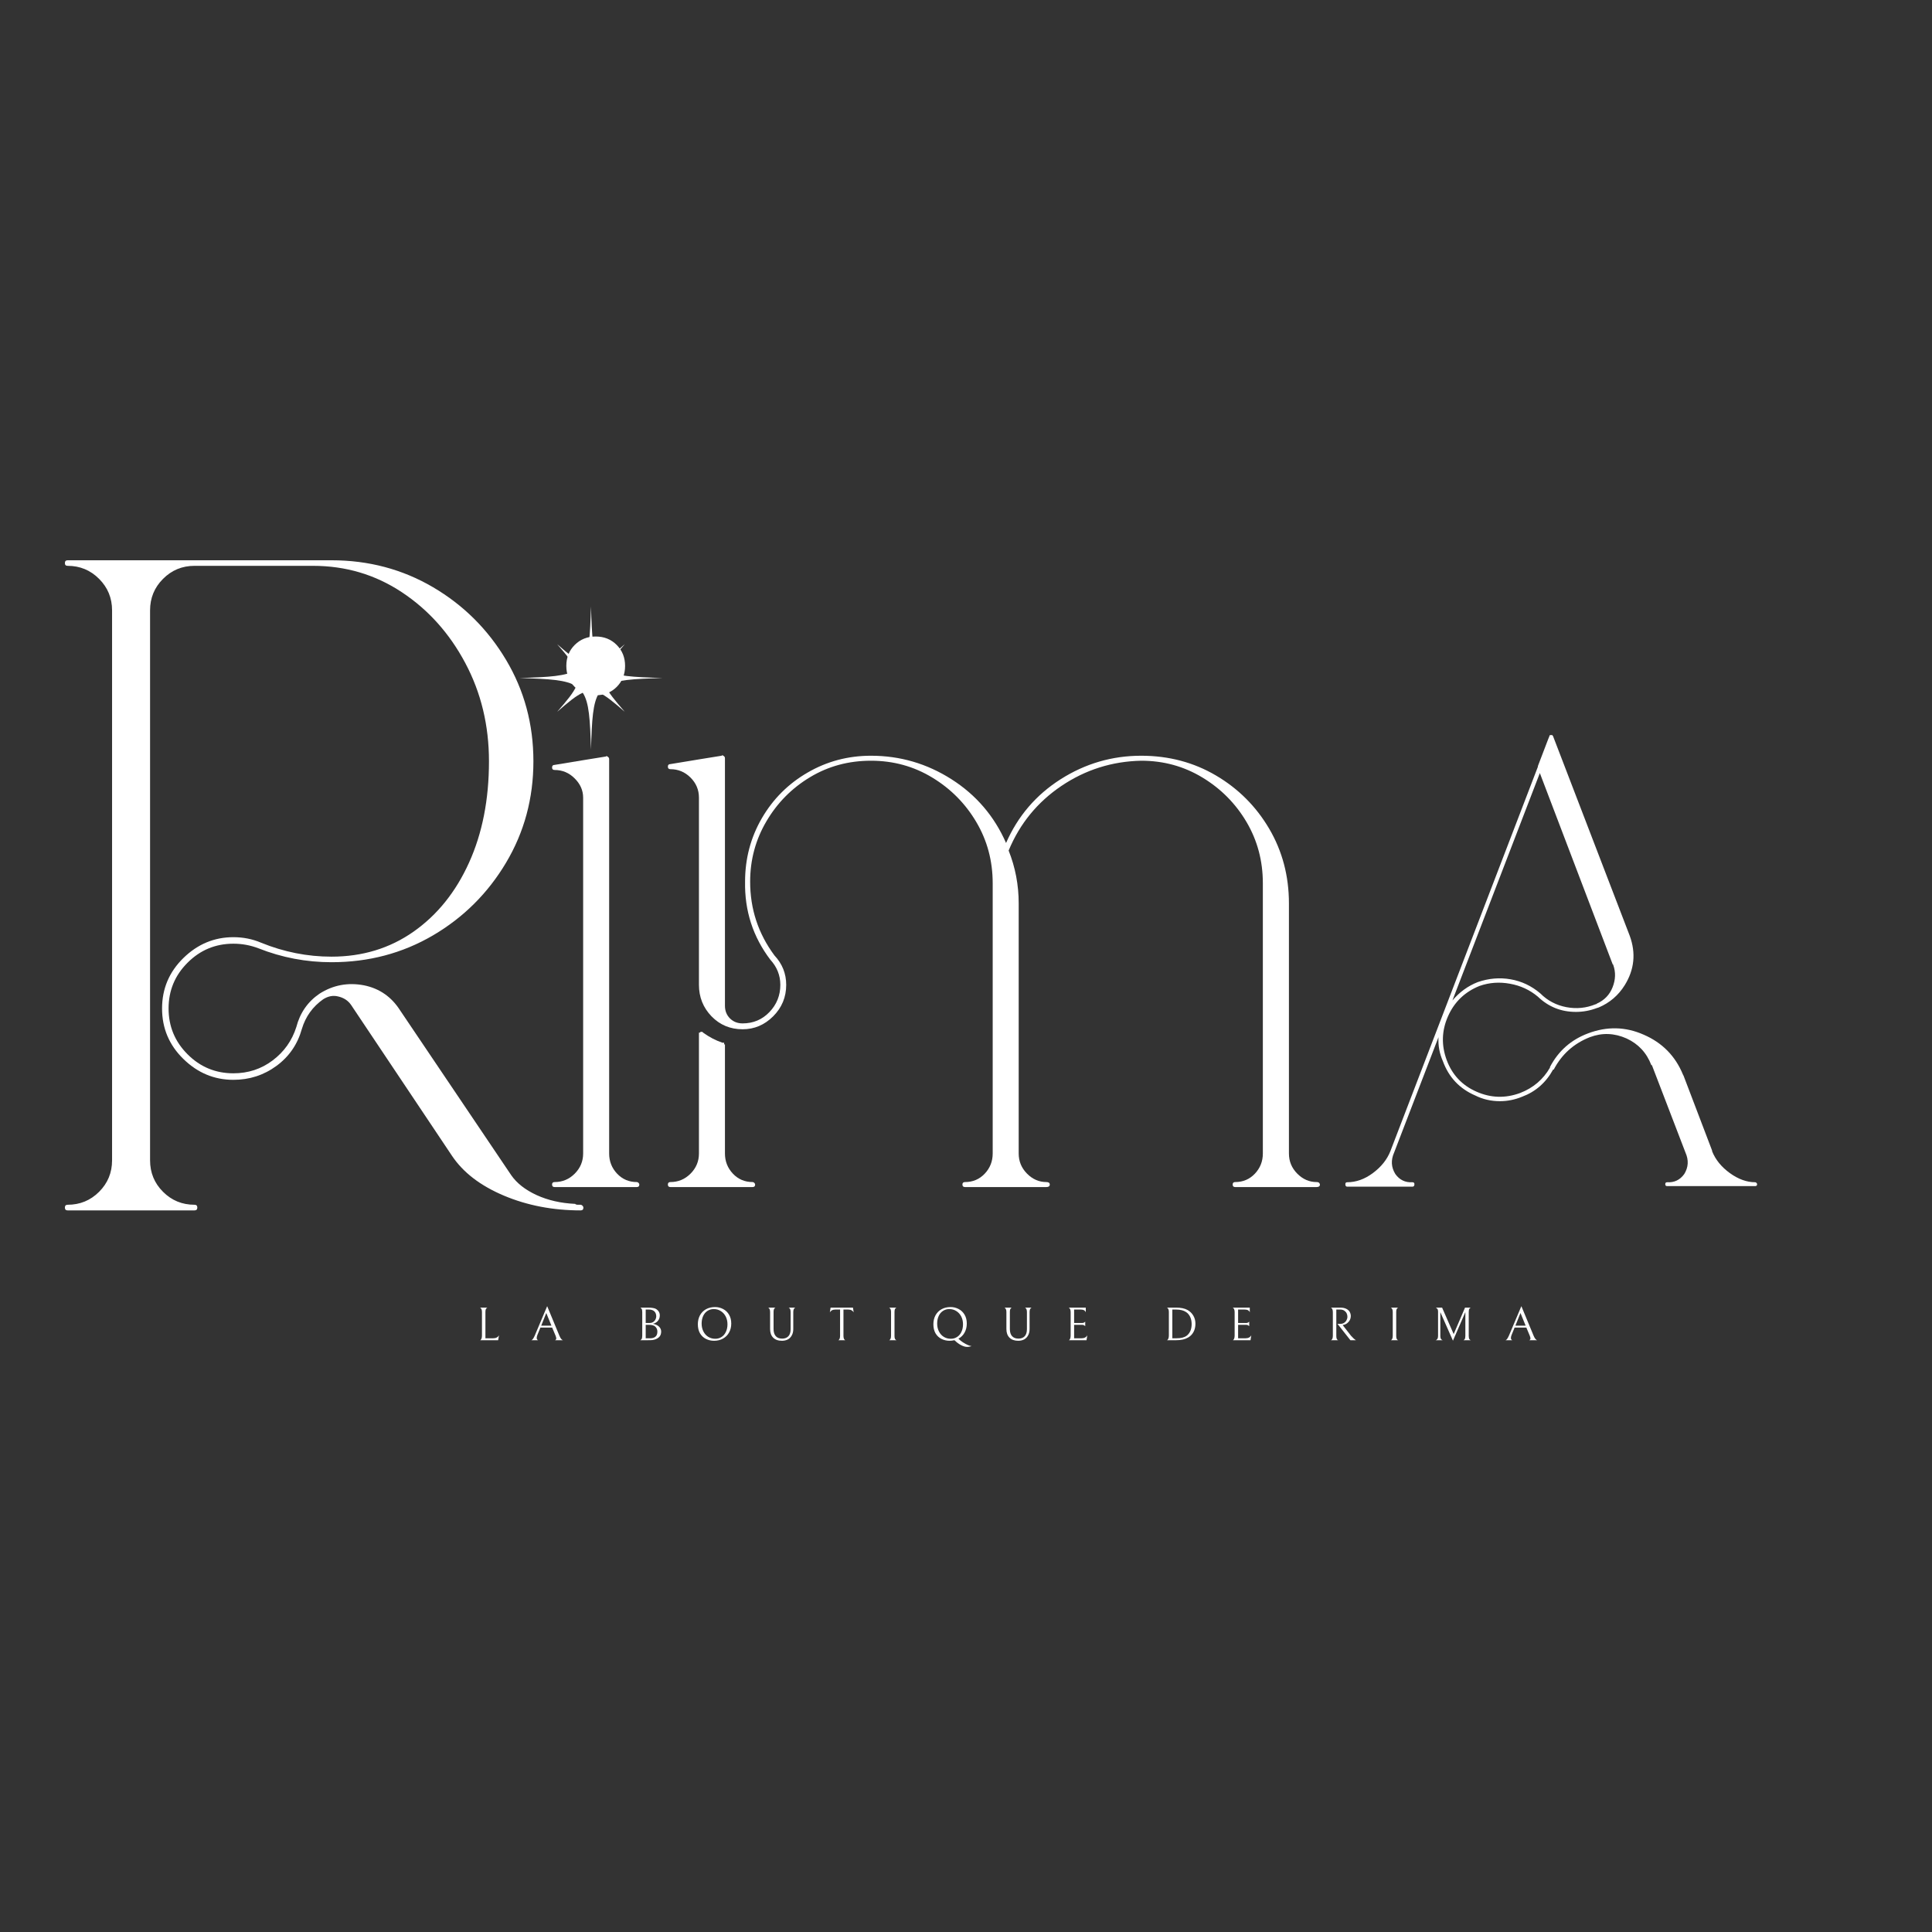 <svg xmlns="http://www.w3.org/2000/svg" xmlns:xlink="http://www.w3.org/1999/xlink" width="500" zoomAndPan="magnify" viewBox="0 0 375 375" height="500" preserveAspectRatio="xMidYMid meet" version="1.0"><rect x="0" y="0" width="375" height="375" fill="#333333" stroke="none"/><defs><g/><clipPath id="7fa1fa166c"><path d="M 100.816 117.707 L 128.566 117.707 L 128.566 145.457 L 100.816 145.457 Z M 100.816 117.707 " clip-rule="nonzero"/></clipPath></defs><g fill="#ffffff" fill-opacity="1"><g transform="translate(4.862, 234.39)"><g><path d="M 107.844 -0.547 C 107.957 -0.547 108.078 -0.484 108.203 -0.359 C 108.316 -0.242 108.375 -0.125 108.375 0 C 108.375 0.363 108.195 0.547 107.844 0.547 C 102.445 0.547 97.473 -0.41 92.922 -2.328 C 88.367 -4.254 85.016 -6.832 82.859 -10.062 L 63.266 -39.359 C 62.672 -40.203 61.832 -40.742 60.75 -40.984 C 59.789 -41.223 58.832 -41.039 57.875 -40.438 C 55.832 -39 54.453 -37.082 53.734 -34.688 C 52.898 -31.695 51.254 -29.301 48.797 -27.5 C 46.336 -25.695 43.551 -24.797 40.438 -24.797 C 36.727 -24.797 33.492 -26.145 30.734 -28.844 C 27.973 -31.539 26.594 -34.805 26.594 -38.641 C 26.594 -42.473 27.973 -45.738 30.734 -48.438 C 33.492 -51.133 36.727 -52.484 40.438 -52.484 C 42.352 -52.484 44.148 -52.125 45.828 -51.406 C 50.266 -49.602 54.816 -48.703 59.484 -48.703 C 65.484 -48.703 70.785 -50.316 75.391 -53.547 C 80.004 -56.785 83.598 -61.25 86.172 -66.938 C 88.754 -72.633 90.047 -79.195 90.047 -86.625 C 90.047 -93.582 88.516 -99.938 85.453 -105.688 C 82.398 -111.438 78.297 -116.02 73.141 -119.438 C 67.992 -122.852 62.242 -124.562 55.891 -124.562 L 32.891 -124.562 C 30.492 -124.562 28.457 -123.719 26.781 -122.031 C 25.102 -120.352 24.266 -118.316 24.266 -115.922 L 24.266 -9.172 C 24.266 -6.773 25.102 -4.738 26.781 -3.062 C 28.457 -1.383 30.492 -0.547 32.891 -0.547 C 33.254 -0.547 33.438 -0.363 33.438 0 C 33.438 0.363 33.254 0.547 32.891 0.547 L 8.266 0.547 C 7.91 0.547 7.734 0.363 7.734 0 C 7.734 -0.363 7.91 -0.547 8.266 -0.547 C 10.66 -0.547 12.695 -1.383 14.375 -3.062 C 16.051 -4.738 16.891 -6.773 16.891 -9.172 L 16.891 -115.922 C 16.891 -118.316 16.051 -120.352 14.375 -122.031 C 12.695 -123.719 10.66 -124.562 8.266 -124.562 C 7.91 -124.562 7.734 -124.738 7.734 -125.094 C 7.734 -125.457 7.91 -125.641 8.266 -125.641 L 59.484 -125.641 C 66.68 -125.641 73.242 -123.898 79.172 -120.422 C 85.098 -116.941 89.828 -112.238 93.359 -106.312 C 96.898 -100.383 98.672 -93.82 98.672 -86.625 C 98.672 -79.438 96.898 -72.875 93.359 -66.938 C 89.828 -61.008 85.098 -56.305 79.172 -52.828 C 73.242 -49.359 66.68 -47.625 59.484 -47.625 C 54.578 -47.625 49.848 -48.523 45.297 -50.328 C 43.734 -50.922 42.113 -51.219 40.438 -51.219 C 36.969 -51.219 34.004 -49.988 31.547 -47.531 C 29.086 -45.082 27.859 -42.117 27.859 -38.641 C 27.859 -35.172 29.086 -32.207 31.547 -29.75 C 34.004 -27.289 36.969 -26.062 40.438 -26.062 C 43.312 -26.062 45.859 -26.898 48.078 -28.578 C 50.297 -30.254 51.82 -32.41 52.656 -35.047 C 53.375 -37.805 54.875 -39.961 57.156 -41.516 C 59.789 -43.191 62.664 -43.734 65.781 -43.141 C 68.781 -42.535 71.117 -40.914 72.797 -38.281 L 94.359 -6.297 C 95.441 -4.734 97.086 -3.441 99.297 -2.422 C 101.516 -1.41 104.004 -0.844 106.766 -0.719 C 106.879 -0.602 107.055 -0.547 107.297 -0.547 C 107.535 -0.547 107.719 -0.547 107.844 -0.547 Z M 107.844 -0.547 "/></g></g></g><g fill="#ffffff" fill-opacity="1"><g transform="translate(260.022, 229.848)"><g><path d="M 80.656 -0.375 C 80.738 -0.375 80.82 -0.332 80.906 -0.25 C 80.988 -0.164 81.031 -0.082 81.031 0 C 81.031 0.25 80.906 0.375 80.656 0.375 L 63.562 0.375 C 63.32 0.375 63.203 0.25 63.203 0 C 63.203 -0.25 63.32 -0.375 63.562 -0.375 C 64.957 -0.289 66.066 -0.82 66.891 -1.969 C 67.703 -3.281 67.781 -4.672 67.125 -6.141 L 60.609 -23.109 C 60.535 -23.109 60.5 -23.109 60.5 -23.109 C 59.594 -25.492 57.992 -27.219 55.703 -28.281 C 53.316 -29.344 50.938 -29.426 48.562 -28.531 C 45.445 -27.301 43.113 -25.207 41.562 -22.25 C 41.477 -22.25 41.438 -22.25 41.438 -22.25 C 40.039 -19.707 38.031 -17.945 35.406 -16.969 C 34.008 -16.395 32.578 -16.109 31.109 -16.109 C 29.391 -16.109 27.789 -16.477 26.312 -17.219 C 23.281 -18.531 21.191 -20.742 20.047 -23.859 C 19.391 -25.328 19.102 -26.883 19.188 -28.531 L 10.578 -6.141 C 9.922 -4.672 10 -3.281 10.812 -1.969 C 11.633 -0.82 12.742 -0.289 14.141 -0.375 C 14.391 -0.375 14.516 -0.25 14.516 0 C 14.516 0.32 14.391 0.484 14.141 0.484 L 7.875 0.484 C 7.875 0.484 7.832 0.484 7.75 0.484 L 1.469 0.484 C 1.227 0.484 1.109 0.32 1.109 0 C 1.109 -0.25 1.227 -0.375 1.469 -0.375 C 3.195 -0.375 4.859 -0.969 6.453 -2.156 C 8.055 -3.344 9.188 -4.754 9.844 -6.391 L 38.484 -81.031 C 38.484 -81.031 38.484 -81.07 38.484 -81.156 L 40.453 -86.312 L 40.703 -86.922 C 40.703 -87.004 40.742 -87.086 40.828 -87.172 C 40.898 -87.172 40.977 -87.172 41.062 -87.172 C 41.145 -87.172 41.145 -87.172 41.062 -87.172 C 41.145 -87.172 41.188 -87.172 41.188 -87.172 C 41.27 -87.172 41.312 -87.172 41.312 -87.172 L 41.312 -87.047 C 41.395 -87.047 41.438 -87.004 41.438 -86.922 L 56.312 -48.203 C 57.539 -44.836 57.211 -41.641 55.328 -38.609 C 54.098 -36.641 52.414 -35.203 50.281 -34.297 C 50.039 -34.223 49.922 -34.188 49.922 -34.188 C 48.609 -33.688 47.254 -33.438 45.859 -33.438 C 42.992 -33.438 40.535 -34.422 38.484 -36.391 C 36.922 -37.703 35.113 -38.539 33.062 -38.906 C 31.02 -39.281 29.055 -39.141 27.172 -38.484 C 24.305 -37.336 22.258 -35.367 21.031 -32.578 C 19.801 -29.797 19.719 -26.969 20.781 -24.094 C 21.844 -21.227 23.77 -19.18 26.562 -17.953 C 29.344 -16.723 32.172 -16.641 35.047 -17.703 C 37.586 -18.691 39.516 -20.332 40.828 -22.625 C 40.828 -22.625 40.828 -22.664 40.828 -22.75 C 42.461 -25.863 44.922 -28.035 48.203 -29.266 C 51.891 -30.66 55.492 -30.578 59.016 -29.016 C 62.617 -27.461 65.16 -24.879 66.641 -21.266 C 66.641 -21.266 66.68 -21.188 66.766 -21.031 L 72.297 -6.516 C 72.297 -6.43 72.297 -6.391 72.297 -6.391 C 72.953 -4.754 74.098 -3.344 75.734 -2.156 C 77.379 -0.969 79.02 -0.375 80.656 -0.375 Z M 38.859 -79.797 L 21.891 -35.656 C 23.273 -37.289 24.91 -38.477 26.797 -39.219 C 28.93 -39.957 31.062 -40.141 33.188 -39.766 C 35.32 -39.398 37.25 -38.484 38.969 -37.016 C 40.363 -35.617 42.047 -34.734 44.016 -34.359 C 45.984 -33.992 47.867 -34.18 49.672 -34.922 C 49.754 -34.922 49.816 -34.941 49.859 -34.984 C 49.898 -35.023 49.922 -35.047 49.922 -35.047 C 51.391 -35.703 52.41 -36.766 52.984 -38.234 C 53.566 -39.711 53.609 -41.148 53.109 -42.547 C 53.109 -42.629 53.07 -42.672 53 -42.672 Z M 38.859 -79.797 "/></g></g></g><g fill="#ffffff" fill-opacity="1"><g transform="translate(99.829, 229.921)"><g><path d="M 23.781 -0.484 C 23.883 -0.484 23.992 -0.43 24.109 -0.328 C 24.211 -0.211 24.266 -0.102 24.266 0 C 24.266 0.32 24.102 0.484 23.781 0.484 L 7.812 0.484 C 7.488 0.484 7.328 0.32 7.328 0 C 7.328 -0.32 7.488 -0.484 7.812 -0.484 C 9.332 -0.484 10.633 -1.023 11.719 -2.109 C 12.812 -3.203 13.359 -4.508 13.359 -6.031 L 13.359 -75.094 C 13.359 -76.5 12.812 -77.742 11.719 -78.828 C 10.633 -79.922 9.332 -80.469 7.812 -80.469 C 7.488 -80.469 7.328 -80.629 7.328 -80.953 C 7.328 -81.285 7.488 -81.453 7.812 -81.453 L 13.688 -82.422 L 17.75 -83.078 C 17.863 -83.18 17.973 -83.18 18.078 -83.078 C 18.297 -82.961 18.406 -82.797 18.406 -82.578 L 18.406 -6.031 C 18.406 -4.508 18.922 -3.203 19.953 -2.109 C 20.984 -1.023 22.258 -0.484 23.781 -0.484 Z M 15.797 -94.969 C 14.172 -94.969 12.812 -95.508 11.719 -96.594 C 10.633 -97.676 10.094 -99.035 10.094 -100.672 C 10.094 -102.297 10.633 -103.648 11.719 -104.734 C 12.812 -105.828 14.172 -106.375 15.797 -106.375 C 17.43 -106.375 18.789 -105.828 19.875 -104.734 C 20.957 -103.648 21.5 -102.297 21.5 -100.672 C 21.5 -99.035 20.957 -97.676 19.875 -96.594 C 18.789 -95.508 17.43 -94.969 15.797 -94.969 Z M 15.797 -94.969 "/></g></g></g><g fill="#ffffff" fill-opacity="1"><g transform="translate(122.306, 229.921)"><g><path d="M 133.25 -0.484 C 133.469 -0.484 133.629 -0.43 133.734 -0.328 C 133.836 -0.211 133.891 -0.102 133.891 0 C 133.891 0.32 133.676 0.484 133.25 0.484 L 117.438 0.484 C 117.113 0.484 116.953 0.32 116.953 0 C 116.953 -0.32 117.113 -0.484 117.438 -0.484 C 118.957 -0.484 120.234 -1.023 121.266 -2.109 C 122.297 -3.203 122.812 -4.508 122.812 -6.031 L 122.812 -58.484 C 122.812 -62.828 121.754 -66.789 119.641 -70.375 C 117.523 -73.957 114.676 -76.832 111.094 -79 C 107.508 -81.176 103.547 -82.266 99.203 -82.266 C 93.555 -82.148 88.395 -80.52 83.719 -77.375 C 79.051 -74.227 75.633 -70.047 73.469 -64.828 C 74.77 -61.566 75.422 -58.145 75.422 -54.562 L 75.422 -6.031 C 75.422 -4.508 75.961 -3.203 77.047 -2.109 C 78.129 -1.023 79.379 -0.484 80.797 -0.484 C 81.234 -0.484 81.453 -0.32 81.453 0 C 81.453 0.32 81.234 0.484 80.797 0.484 L 65 0.484 C 64.664 0.484 64.5 0.32 64.5 0 C 64.5 -0.32 64.664 -0.484 65 -0.484 C 66.52 -0.484 67.797 -1.023 68.828 -2.109 C 69.859 -3.203 70.375 -4.508 70.375 -6.031 L 70.375 -54.406 C 70.375 -54.508 70.375 -54.836 70.375 -55.391 L 70.375 -58.484 C 70.375 -62.828 69.312 -66.789 67.188 -70.375 C 65.07 -73.957 62.223 -76.832 58.641 -79 C 55.055 -81.176 51.094 -82.266 46.75 -82.266 C 42.406 -82.266 38.469 -81.203 34.938 -79.078 C 31.406 -76.961 28.582 -74.113 26.469 -70.531 C 24.352 -66.945 23.297 -63.035 23.297 -58.797 C 23.297 -53.484 24.867 -48.707 28.016 -44.469 C 29.535 -42.844 30.297 -40.941 30.297 -38.766 C 30.297 -36.379 29.453 -34.344 27.766 -32.656 C 26.086 -30.977 24.109 -30.141 21.828 -30.141 C 19.441 -30.141 17.43 -30.977 15.797 -32.656 C 14.172 -34.344 13.359 -36.379 13.359 -38.766 C 13.359 -38.766 13.359 -39.984 13.359 -42.422 C 13.359 -44.867 13.359 -47.883 13.359 -51.469 C 13.359 -55.051 13.359 -58.66 13.359 -62.297 C 13.359 -65.941 13.359 -68.984 13.359 -71.422 C 13.359 -73.867 13.359 -75.094 13.359 -75.094 C 13.359 -76.613 12.812 -77.914 11.719 -79 C 10.633 -80.082 9.332 -80.625 7.812 -80.625 C 7.488 -80.625 7.328 -80.789 7.328 -81.125 C 7.328 -81.445 7.488 -81.609 7.812 -81.609 L 13.688 -82.578 L 17.75 -83.234 C 17.863 -83.348 17.973 -83.348 18.078 -83.234 C 18.297 -83.129 18.406 -82.969 18.406 -82.75 L 18.406 -34.859 C 18.406 -34.754 18.406 -34.703 18.406 -34.703 C 18.406 -33.723 18.727 -32.906 19.375 -32.25 C 20.031 -31.602 20.848 -31.281 21.828 -31.281 C 23.891 -31.281 25.625 -32.008 27.031 -33.469 C 28.445 -34.938 29.156 -36.703 29.156 -38.766 C 29.156 -40.609 28.504 -42.238 27.203 -43.656 C 27.203 -43.758 27.203 -43.758 27.203 -43.656 C 23.836 -48.102 22.207 -53.148 22.312 -58.797 C 22.312 -63.254 23.395 -67.352 25.562 -71.094 C 27.738 -74.844 30.703 -77.801 34.453 -79.969 C 38.203 -82.145 42.301 -83.234 46.75 -83.234 C 52.395 -83.234 57.602 -81.711 62.375 -78.672 C 67.156 -75.629 70.688 -71.504 72.969 -66.297 C 75.25 -71.504 78.781 -75.629 83.562 -78.672 C 88.344 -81.711 93.555 -83.234 99.203 -83.234 C 104.523 -83.234 109.359 -81.957 113.703 -79.406 C 118.047 -76.852 121.492 -73.406 124.047 -69.062 C 126.598 -64.719 127.875 -59.883 127.875 -54.562 L 127.875 -6.031 C 127.875 -4.508 128.414 -3.203 129.5 -2.109 C 130.582 -1.023 131.832 -0.484 133.25 -0.484 Z M 23.781 -0.484 C 23.883 -0.484 23.992 -0.43 24.109 -0.328 C 24.211 -0.211 24.266 -0.102 24.266 0 C 24.266 0.32 24.102 0.484 23.781 0.484 L 7.812 0.484 C 7.488 0.484 7.328 0.32 7.328 0 C 7.328 -0.32 7.488 -0.484 7.812 -0.484 C 9.332 -0.484 10.633 -1.023 11.719 -2.109 C 12.812 -3.203 13.359 -4.508 13.359 -6.031 C 13.359 -6.031 13.359 -6.789 13.359 -8.312 C 13.359 -9.832 13.359 -11.758 13.359 -14.094 C 13.359 -16.426 13.359 -18.734 13.359 -21.016 C 13.359 -23.297 13.359 -25.223 13.359 -26.797 C 13.359 -28.367 13.359 -29.156 13.359 -29.156 C 13.359 -29.156 13.359 -29.211 13.359 -29.328 C 13.359 -29.328 13.359 -29.379 13.359 -29.484 C 13.461 -29.484 13.516 -29.484 13.516 -29.484 C 13.516 -29.484 13.57 -29.535 13.688 -29.641 C 13.688 -29.641 13.738 -29.641 13.844 -29.641 C 13.957 -29.641 14.016 -29.641 14.016 -29.641 C 14.016 -29.641 14.066 -29.586 14.172 -29.484 C 15.367 -28.617 16.617 -27.969 17.922 -27.531 C 18.023 -27.531 18.023 -27.531 17.922 -27.531 C 18.023 -27.531 18.078 -27.531 18.078 -27.531 C 18.078 -27.531 18.133 -27.531 18.25 -27.531 C 18.25 -27.414 18.25 -27.359 18.25 -27.359 C 18.25 -27.359 18.25 -27.305 18.25 -27.203 C 18.25 -27.203 18.301 -27.203 18.406 -27.203 C 18.406 -27.203 18.406 -27.148 18.406 -27.047 L 18.406 -6.031 C 18.406 -4.508 18.922 -3.203 19.953 -2.109 C 20.984 -1.023 22.258 -0.484 23.781 -0.484 Z M 23.781 -0.484 "/></g></g></g><g fill="#ffffff" fill-opacity="1"><g transform="translate(92.376, 260.135)"><g><path d="M 1.172 -5.469 C 1.172 -5.707 1.141 -5.891 1.078 -6.016 C 1.023 -6.141 0.961 -6.223 0.891 -6.266 C 0.816 -6.316 0.781 -6.336 0.781 -6.328 L 2.234 -6.328 C 2.234 -6.336 2.195 -6.316 2.125 -6.266 C 2.051 -6.223 1.984 -6.141 1.922 -6.016 C 1.867 -5.891 1.844 -5.707 1.844 -5.469 L 1.844 -0.375 L 3.344 -0.375 C 3.613 -0.375 3.848 -0.426 4.047 -0.531 C 4.254 -0.645 4.398 -0.789 4.484 -0.969 L 4.312 0 L 0.781 0 C 0.781 0.02 0.816 0.008 0.891 -0.031 C 0.961 -0.082 1.023 -0.176 1.078 -0.312 C 1.141 -0.457 1.172 -0.66 1.172 -0.922 Z M 1.172 -5.469 "/></g></g></g><g fill="#ffffff" fill-opacity="1"><g transform="translate(102.955, 260.135)"><g><path d="M 1.938 -2.453 L 1.344 -1 C 1.258 -0.77 1.219 -0.582 1.219 -0.438 C 1.219 -0.227 1.305 -0.082 1.484 0 L 0.172 0 C 0.234 0 0.32 -0.062 0.438 -0.188 C 0.551 -0.312 0.688 -0.551 0.844 -0.906 L 3.25 -6.609 L 5.625 -0.875 C 5.758 -0.551 5.891 -0.328 6.016 -0.203 C 6.141 -0.078 6.238 -0.008 6.312 0 L 4.781 0 C 4.938 -0.07 5.016 -0.188 5.016 -0.344 C 5.016 -0.469 4.969 -0.648 4.875 -0.891 L 4.219 -2.453 Z M 4.078 -2.828 L 3.078 -5.281 L 2.094 -2.828 Z M 4.078 -2.828 "/></g></g></g><g fill="#ffffff" fill-opacity="1"><g transform="translate(115.207, 260.135)"><g/></g></g><g fill="#ffffff" fill-opacity="1"><g transform="translate(123.488, 260.135)"><g><path d="M 3.688 -0.156 C 3.531 -0.102 3.348 -0.062 3.141 -0.031 C 2.941 -0.008 2.66 0 2.297 0 L 0.781 0 C 0.863 -0.02 0.945 -0.086 1.031 -0.203 C 1.125 -0.328 1.172 -0.562 1.172 -0.906 L 1.172 -5.453 C 1.172 -5.766 1.129 -5.977 1.047 -6.094 C 0.961 -6.219 0.879 -6.297 0.797 -6.328 L 2.297 -6.328 C 2.691 -6.328 2.988 -6.305 3.188 -6.266 C 3.395 -6.234 3.578 -6.188 3.734 -6.125 C 4.004 -5.988 4.211 -5.805 4.359 -5.578 C 4.504 -5.348 4.578 -5.098 4.578 -4.828 C 4.578 -4.41 4.453 -4.051 4.203 -3.75 C 3.953 -3.457 3.625 -3.27 3.219 -3.188 C 3.5 -3.156 3.758 -3.07 4 -2.938 C 4.25 -2.812 4.453 -2.641 4.609 -2.422 C 4.766 -2.203 4.844 -1.953 4.844 -1.672 C 4.844 -1.273 4.738 -0.953 4.531 -0.703 C 4.32 -0.461 4.039 -0.281 3.688 -0.156 Z M 3.438 -5.672 C 3.312 -5.766 3.176 -5.832 3.031 -5.875 C 2.895 -5.926 2.707 -5.953 2.469 -5.953 L 1.844 -5.953 L 1.844 -3.344 L 2.578 -3.344 C 2.797 -3.344 2.977 -3.375 3.125 -3.438 C 3.281 -3.508 3.41 -3.602 3.516 -3.719 C 3.629 -3.832 3.719 -3.969 3.781 -4.125 C 3.852 -4.289 3.891 -4.461 3.891 -4.641 C 3.891 -4.848 3.852 -5.039 3.781 -5.219 C 3.707 -5.406 3.594 -5.555 3.438 -5.672 Z M 3.625 -2.703 C 3.508 -2.797 3.363 -2.863 3.188 -2.906 C 3.02 -2.957 2.789 -2.984 2.5 -2.984 L 1.844 -2.984 L 1.844 -0.375 L 2.703 -0.375 C 3.148 -0.375 3.492 -0.477 3.734 -0.688 C 3.984 -0.895 4.109 -1.223 4.109 -1.672 C 4.109 -2.098 3.945 -2.441 3.625 -2.703 Z M 3.625 -2.703 "/></g></g></g><g fill="#ffffff" fill-opacity="1"><g transform="translate(134.858, 260.135)"><g><path d="M 0.594 -3.094 C 0.594 -3.738 0.727 -4.316 1 -4.828 C 1.281 -5.336 1.672 -5.734 2.172 -6.016 C 2.68 -6.297 3.27 -6.438 3.938 -6.438 C 4.488 -6.438 5.004 -6.312 5.484 -6.062 C 5.961 -5.82 6.348 -5.457 6.641 -4.969 C 6.93 -4.488 7.078 -3.91 7.078 -3.234 C 7.078 -2.586 6.938 -2.008 6.656 -1.5 C 6.375 -0.988 5.977 -0.594 5.469 -0.312 C 4.969 -0.031 4.391 0.109 3.734 0.109 C 3.18 0.109 2.66 -0.008 2.172 -0.25 C 1.691 -0.488 1.305 -0.848 1.016 -1.328 C 0.734 -1.816 0.594 -2.406 0.594 -3.094 Z M 6.344 -3.094 C 6.344 -3.656 6.227 -4.16 6 -4.609 C 5.77 -5.055 5.453 -5.406 5.047 -5.656 C 4.648 -5.914 4.195 -6.047 3.688 -6.047 C 3.227 -6.047 2.816 -5.926 2.453 -5.688 C 2.098 -5.457 1.82 -5.129 1.625 -4.703 C 1.426 -4.273 1.328 -3.781 1.328 -3.219 C 1.328 -2.664 1.441 -2.16 1.672 -1.703 C 1.898 -1.254 2.211 -0.906 2.609 -0.656 C 3.016 -0.406 3.469 -0.281 3.969 -0.281 C 4.426 -0.281 4.832 -0.395 5.188 -0.625 C 5.551 -0.852 5.832 -1.18 6.031 -1.609 C 6.238 -2.035 6.344 -2.531 6.344 -3.094 Z M 6.344 -3.094 "/></g></g></g><g fill="#ffffff" fill-opacity="1"><g transform="translate(148.304, 260.135)"><g><path d="M 5.672 -2.203 C 5.672 -1.711 5.578 -1.297 5.391 -0.953 C 5.211 -0.609 4.957 -0.344 4.625 -0.156 C 4.289 0.02 3.906 0.109 3.469 0.109 C 2.738 0.109 2.172 -0.094 1.766 -0.5 C 1.367 -0.906 1.172 -1.461 1.172 -2.172 L 1.172 -5.469 C 1.172 -5.707 1.141 -5.891 1.078 -6.016 C 1.023 -6.141 0.961 -6.223 0.891 -6.266 C 0.828 -6.316 0.797 -6.336 0.797 -6.328 L 2.219 -6.328 C 2.219 -6.336 2.18 -6.316 2.109 -6.266 C 2.047 -6.223 1.984 -6.141 1.922 -6.016 C 1.867 -5.898 1.844 -5.727 1.844 -5.5 L 1.844 -2.172 C 1.844 -1.578 1.984 -1.117 2.266 -0.797 C 2.547 -0.473 2.961 -0.312 3.516 -0.312 C 4.023 -0.312 4.426 -0.461 4.719 -0.766 C 5.008 -1.078 5.156 -1.539 5.156 -2.156 L 5.156 -5.469 C 5.156 -5.707 5.125 -5.891 5.062 -6.016 C 5.008 -6.141 4.945 -6.223 4.875 -6.266 C 4.801 -6.316 4.766 -6.336 4.766 -6.328 L 6.078 -6.328 C 6.078 -6.336 6.039 -6.316 5.969 -6.266 C 5.895 -6.223 5.828 -6.141 5.766 -6.016 C 5.703 -5.891 5.672 -5.707 5.672 -5.469 Z M 5.672 -2.203 "/></g></g></g><g fill="#ffffff" fill-opacity="1"><g transform="translate(160.777, 260.135)"><g><path d="M 1.359 -5.953 C 1.086 -5.953 0.863 -5.898 0.688 -5.797 C 0.508 -5.691 0.379 -5.562 0.297 -5.406 L 0.438 -6.328 L 4.781 -6.328 L 4.922 -5.406 C 4.836 -5.562 4.707 -5.691 4.531 -5.797 C 4.352 -5.898 4.129 -5.953 3.859 -5.953 L 2.938 -5.953 L 2.938 -0.859 C 2.938 -0.609 2.969 -0.414 3.031 -0.281 C 3.094 -0.156 3.16 -0.07 3.234 -0.031 C 3.305 0.008 3.344 0.02 3.344 0 L 1.891 0 C 1.891 0.02 1.926 0.008 2 -0.031 C 2.07 -0.07 2.133 -0.156 2.188 -0.281 C 2.25 -0.414 2.281 -0.609 2.281 -0.859 L 2.281 -5.953 Z M 1.359 -5.953 "/></g></g></g><g fill="#ffffff" fill-opacity="1"><g transform="translate(171.779, 260.135)"><g><path d="M 0.766 0 C 0.766 0.02 0.801 0.008 0.875 -0.031 C 0.957 -0.082 1.023 -0.172 1.078 -0.297 C 1.141 -0.422 1.172 -0.609 1.172 -0.859 L 1.172 -5.469 C 1.172 -5.707 1.141 -5.891 1.078 -6.016 C 1.023 -6.141 0.961 -6.223 0.891 -6.266 C 0.816 -6.316 0.781 -6.336 0.781 -6.328 L 2.234 -6.328 C 2.234 -6.336 2.195 -6.316 2.125 -6.266 C 2.051 -6.223 1.984 -6.141 1.922 -6.016 C 1.867 -5.891 1.844 -5.707 1.844 -5.469 L 1.844 -0.859 C 1.844 -0.609 1.867 -0.422 1.922 -0.297 C 1.984 -0.172 2.051 -0.086 2.125 -0.047 C 2.195 -0.004 2.234 0.008 2.234 0 Z M 0.766 0 "/></g></g></g><g fill="#ffffff" fill-opacity="1"><g transform="translate(180.575, 260.135)"><g><path d="M 0.594 -3.094 C 0.594 -3.738 0.727 -4.316 1 -4.828 C 1.281 -5.336 1.672 -5.734 2.172 -6.016 C 2.68 -6.297 3.27 -6.438 3.938 -6.438 C 4.488 -6.438 5.004 -6.312 5.484 -6.062 C 5.961 -5.82 6.348 -5.457 6.641 -4.969 C 6.93 -4.488 7.078 -3.91 7.078 -3.234 C 7.078 -2.566 6.93 -1.977 6.641 -1.469 C 6.359 -0.957 5.961 -0.566 5.453 -0.297 C 5.711 -0.035 6.008 0.203 6.344 0.422 C 6.688 0.641 7.004 0.812 7.297 0.938 C 7.586 1.062 7.805 1.125 7.953 1.125 L 8.016 1.125 C 7.91 1.176 7.773 1.219 7.609 1.25 C 7.441 1.281 7.281 1.297 7.125 1.297 C 6.801 1.297 6.426 1.188 6 0.969 C 5.57 0.758 5.133 0.438 4.688 0 C 4.332 0.07 4.016 0.109 3.734 0.109 C 3.18 0.109 2.66 -0.008 2.172 -0.25 C 1.691 -0.488 1.305 -0.848 1.016 -1.328 C 0.734 -1.816 0.594 -2.406 0.594 -3.094 Z M 6.344 -3.094 C 6.344 -3.656 6.227 -4.16 6 -4.609 C 5.77 -5.055 5.453 -5.406 5.047 -5.656 C 4.648 -5.914 4.195 -6.047 3.688 -6.047 C 3.227 -6.047 2.816 -5.926 2.453 -5.688 C 2.098 -5.457 1.82 -5.129 1.625 -4.703 C 1.426 -4.273 1.328 -3.781 1.328 -3.219 C 1.328 -2.664 1.441 -2.16 1.672 -1.703 C 1.898 -1.254 2.211 -0.906 2.609 -0.656 C 3.016 -0.406 3.469 -0.281 3.969 -0.281 C 4.426 -0.281 4.832 -0.395 5.188 -0.625 C 5.551 -0.852 5.832 -1.18 6.031 -1.609 C 6.238 -2.035 6.344 -2.531 6.344 -3.094 Z M 6.344 -3.094 "/></g></g></g><g fill="#ffffff" fill-opacity="1"><g transform="translate(194.169, 260.135)"><g><path d="M 5.672 -2.203 C 5.672 -1.711 5.578 -1.297 5.391 -0.953 C 5.211 -0.609 4.957 -0.344 4.625 -0.156 C 4.289 0.02 3.906 0.109 3.469 0.109 C 2.738 0.109 2.172 -0.094 1.766 -0.5 C 1.367 -0.906 1.172 -1.461 1.172 -2.172 L 1.172 -5.469 C 1.172 -5.707 1.141 -5.891 1.078 -6.016 C 1.023 -6.141 0.961 -6.223 0.891 -6.266 C 0.828 -6.316 0.797 -6.336 0.797 -6.328 L 2.219 -6.328 C 2.219 -6.336 2.18 -6.316 2.109 -6.266 C 2.047 -6.223 1.984 -6.141 1.922 -6.016 C 1.867 -5.898 1.844 -5.727 1.844 -5.5 L 1.844 -2.172 C 1.844 -1.578 1.984 -1.117 2.266 -0.797 C 2.547 -0.473 2.961 -0.312 3.516 -0.312 C 4.023 -0.312 4.426 -0.461 4.719 -0.766 C 5.008 -1.078 5.156 -1.539 5.156 -2.156 L 5.156 -5.469 C 5.156 -5.707 5.125 -5.891 5.062 -6.016 C 5.008 -6.141 4.945 -6.223 4.875 -6.266 C 4.801 -6.316 4.766 -6.336 4.766 -6.328 L 6.078 -6.328 C 6.078 -6.336 6.039 -6.316 5.969 -6.266 C 5.895 -6.223 5.828 -6.141 5.766 -6.016 C 5.703 -5.891 5.672 -5.707 5.672 -5.469 Z M 5.672 -2.203 "/></g></g></g><g fill="#ffffff" fill-opacity="1"><g transform="translate(206.641, 260.135)"><g><path d="M 0.781 0 C 0.781 0.02 0.816 0.008 0.891 -0.031 C 0.961 -0.082 1.023 -0.176 1.078 -0.312 C 1.141 -0.457 1.172 -0.66 1.172 -0.922 L 1.172 -5.438 C 1.172 -5.688 1.141 -5.875 1.078 -6 C 1.023 -6.133 0.961 -6.223 0.891 -6.266 C 0.816 -6.316 0.781 -6.336 0.781 -6.328 L 4.109 -6.328 L 4.109 -5.406 C 3.992 -5.77 3.66 -5.953 3.109 -5.953 L 1.844 -5.953 L 1.844 -3.344 L 3.422 -3.344 C 3.535 -3.344 3.633 -3.363 3.719 -3.406 C 3.812 -3.445 3.879 -3.488 3.922 -3.531 C 3.961 -3.57 3.988 -3.598 4 -3.609 L 4 -2.719 C 3.988 -2.727 3.961 -2.754 3.922 -2.797 C 3.879 -2.836 3.816 -2.879 3.734 -2.922 C 3.648 -2.961 3.547 -2.984 3.422 -2.984 L 1.844 -2.984 L 1.844 -0.375 L 3.266 -0.375 C 3.547 -0.375 3.785 -0.426 3.984 -0.531 C 4.18 -0.645 4.32 -0.789 4.406 -0.969 L 4.25 0 Z M 0.781 0 "/></g></g></g><g fill="#ffffff" fill-opacity="1"><g transform="translate(217.423, 260.135)"><g/></g></g><g fill="#ffffff" fill-opacity="1"><g transform="translate(225.704, 260.135)"><g><path d="M 4.891 -0.516 C 4.316 -0.172 3.551 0 2.594 0 L 0.781 0 C 0.781 0.02 0.816 0.004 0.891 -0.047 C 0.961 -0.098 1.023 -0.191 1.078 -0.328 C 1.141 -0.473 1.172 -0.68 1.172 -0.953 L 1.172 -5.469 C 1.172 -5.707 1.141 -5.891 1.078 -6.016 C 1.023 -6.141 0.961 -6.223 0.891 -6.266 C 0.816 -6.316 0.781 -6.336 0.781 -6.328 L 2.578 -6.328 C 3.516 -6.328 4.258 -6.172 4.812 -5.859 C 5.289 -5.586 5.66 -5.223 5.922 -4.766 C 6.191 -4.305 6.328 -3.789 6.328 -3.219 C 6.328 -2.594 6.203 -2.051 5.953 -1.594 C 5.703 -1.133 5.348 -0.773 4.891 -0.516 Z M 4.531 -5.453 C 4.27 -5.629 3.984 -5.754 3.672 -5.828 C 3.367 -5.91 3.004 -5.953 2.578 -5.953 L 1.844 -5.953 L 1.844 -0.375 L 2.578 -0.375 C 3.078 -0.375 3.488 -0.414 3.812 -0.5 C 4.133 -0.582 4.414 -0.711 4.656 -0.891 C 4.945 -1.117 5.176 -1.422 5.344 -1.797 C 5.508 -2.18 5.594 -2.625 5.594 -3.125 C 5.594 -3.656 5.5 -4.117 5.312 -4.516 C 5.125 -4.922 4.863 -5.234 4.531 -5.453 Z M 4.531 -5.453 "/></g></g></g><g fill="#ffffff" fill-opacity="1"><g transform="translate(238.471, 260.135)"><g><path d="M 0.781 0 C 0.781 0.02 0.816 0.008 0.891 -0.031 C 0.961 -0.082 1.023 -0.176 1.078 -0.312 C 1.141 -0.457 1.172 -0.66 1.172 -0.922 L 1.172 -5.438 C 1.172 -5.688 1.141 -5.875 1.078 -6 C 1.023 -6.133 0.961 -6.223 0.891 -6.266 C 0.816 -6.316 0.781 -6.336 0.781 -6.328 L 4.109 -6.328 L 4.109 -5.406 C 3.992 -5.77 3.66 -5.953 3.109 -5.953 L 1.844 -5.953 L 1.844 -3.344 L 3.422 -3.344 C 3.535 -3.344 3.633 -3.363 3.719 -3.406 C 3.812 -3.445 3.879 -3.488 3.922 -3.531 C 3.961 -3.57 3.988 -3.598 4 -3.609 L 4 -2.719 C 3.988 -2.727 3.961 -2.754 3.922 -2.797 C 3.879 -2.836 3.816 -2.879 3.734 -2.922 C 3.648 -2.961 3.547 -2.984 3.422 -2.984 L 1.844 -2.984 L 1.844 -0.375 L 3.266 -0.375 C 3.547 -0.375 3.785 -0.426 3.984 -0.531 C 4.18 -0.645 4.32 -0.789 4.406 -0.969 L 4.25 0 Z M 0.781 0 "/></g></g></g><g fill="#ffffff" fill-opacity="1"><g transform="translate(249.252, 260.135)"><g/></g></g><g fill="#ffffff" fill-opacity="1"><g transform="translate(257.533, 260.135)"><g><path d="M 2.625 -3.172 C 2.906 -3.172 3.148 -3.238 3.359 -3.375 C 3.566 -3.508 3.723 -3.68 3.828 -3.891 C 3.941 -4.098 4 -4.32 4 -4.562 C 4 -4.801 3.945 -5.023 3.844 -5.234 C 3.738 -5.441 3.582 -5.613 3.375 -5.75 C 3.164 -5.883 2.914 -5.953 2.625 -5.953 L 1.844 -5.953 L 1.844 -0.844 C 1.844 -0.602 1.867 -0.414 1.922 -0.281 C 1.984 -0.156 2.051 -0.07 2.125 -0.031 C 2.195 0 2.234 0.008 2.234 0 L 0.781 0 C 0.781 0.008 0.816 -0.004 0.891 -0.047 C 0.961 -0.086 1.023 -0.172 1.078 -0.297 C 1.141 -0.422 1.172 -0.602 1.172 -0.844 L 1.172 -5.438 C 1.172 -5.688 1.141 -5.875 1.078 -6 C 1.023 -6.133 0.961 -6.223 0.891 -6.266 C 0.816 -6.316 0.781 -6.336 0.781 -6.328 L 2.594 -6.328 C 3.07 -6.328 3.469 -6.25 3.781 -6.094 C 4.094 -5.938 4.316 -5.734 4.453 -5.484 C 4.586 -5.234 4.656 -4.961 4.656 -4.672 C 4.656 -4.422 4.598 -4.176 4.484 -3.938 C 4.367 -3.707 4.203 -3.504 3.984 -3.328 C 3.766 -3.148 3.508 -3.031 3.219 -2.969 L 3.078 -2.938 L 4.688 -0.875 C 4.906 -0.645 5.082 -0.461 5.219 -0.328 C 5.363 -0.203 5.469 -0.117 5.531 -0.078 C 5.594 -0.035 5.633 -0.008 5.656 0 L 4.578 0 L 2.078 -3.172 Z M 2.625 -3.172 "/></g></g></g><g fill="#ffffff" fill-opacity="1"><g transform="translate(269.16, 260.135)"><g><path d="M 0.766 0 C 0.766 0.02 0.801 0.008 0.875 -0.031 C 0.957 -0.082 1.023 -0.172 1.078 -0.297 C 1.141 -0.422 1.172 -0.609 1.172 -0.859 L 1.172 -5.469 C 1.172 -5.707 1.141 -5.891 1.078 -6.016 C 1.023 -6.141 0.961 -6.223 0.891 -6.266 C 0.816 -6.316 0.781 -6.336 0.781 -6.328 L 2.234 -6.328 C 2.234 -6.336 2.195 -6.316 2.125 -6.266 C 2.051 -6.223 1.984 -6.141 1.922 -6.016 C 1.867 -5.891 1.844 -5.707 1.844 -5.469 L 1.844 -0.859 C 1.844 -0.609 1.867 -0.422 1.922 -0.297 C 1.984 -0.172 2.051 -0.086 2.125 -0.047 C 2.195 -0.004 2.234 0.008 2.234 0 Z M 0.766 0 "/></g></g></g><g fill="#ffffff" fill-opacity="1"><g transform="translate(277.956, 260.135)"><g><path d="M 6.094 0 C 6.164 -0.008 6.242 -0.07 6.328 -0.188 C 6.422 -0.312 6.469 -0.535 6.469 -0.859 L 6.469 -5.453 L 4.062 0.094 L 1.609 -5.453 L 1.609 -0.906 C 1.609 -0.57 1.66 -0.336 1.766 -0.203 C 1.879 -0.078 1.977 -0.008 2.062 0 L 0.703 0 C 0.797 -0.008 0.895 -0.078 1 -0.203 C 1.113 -0.328 1.172 -0.562 1.172 -0.906 L 1.172 -5.516 C 1.172 -5.805 1.117 -6.004 1.016 -6.109 C 0.91 -6.223 0.805 -6.297 0.703 -6.328 L 1.953 -6.328 L 4.203 -1.188 L 6.406 -6.328 L 7.531 -6.328 C 7.445 -6.305 7.359 -6.238 7.266 -6.125 C 7.172 -6.008 7.125 -5.797 7.125 -5.484 L 7.125 -0.828 C 7.125 -0.523 7.172 -0.312 7.266 -0.188 C 7.359 -0.07 7.445 -0.008 7.531 0 Z M 6.094 0 "/></g></g></g><g fill="#ffffff" fill-opacity="1"><g transform="translate(292.046, 260.135)"><g><path d="M 1.938 -2.453 L 1.344 -1 C 1.258 -0.77 1.219 -0.582 1.219 -0.438 C 1.219 -0.227 1.305 -0.082 1.484 0 L 0.172 0 C 0.234 0 0.32 -0.062 0.438 -0.188 C 0.551 -0.312 0.688 -0.551 0.844 -0.906 L 3.25 -6.609 L 5.625 -0.875 C 5.758 -0.551 5.891 -0.328 6.016 -0.203 C 6.141 -0.078 6.238 -0.008 6.312 0 L 4.781 0 C 4.938 -0.07 5.016 -0.188 5.016 -0.344 C 5.016 -0.469 4.969 -0.648 4.875 -0.891 L 4.219 -2.453 Z M 4.078 -2.828 L 3.078 -5.281 L 2.094 -2.828 Z M 4.078 -2.828 "/></g></g></g><g clip-path="url(#7fa1fa166c)"><path fill="#ffffff" d="M 117.57 133.199 C 119.488 131.941 122.797 131.777 128.602 131.602 C 122.797 131.422 119.488 131.258 117.57 130.004 C 118.141 128.711 119.375 127.215 121.27 125.039 C 119.094 126.934 117.598 128.168 116.309 128.738 C 115.051 126.82 114.887 123.512 114.711 117.707 C 114.531 123.512 114.367 126.82 113.113 128.738 C 111.82 128.168 110.324 126.934 108.148 125.039 C 110.047 127.215 111.277 128.711 111.848 130.004 C 109.93 131.258 106.621 131.422 100.816 131.602 C 106.621 131.777 109.93 131.941 111.848 133.199 C 111.277 134.488 110.047 135.984 108.148 138.16 C 110.324 136.266 111.82 135.031 113.113 134.461 C 114.367 136.379 114.531 139.688 114.711 145.492 C 114.887 139.688 115.051 136.379 116.309 134.461 C 117.598 135.031 119.094 136.266 121.27 138.16 C 119.375 135.984 118.141 134.488 117.57 133.199 Z M 117.57 133.199 " fill-opacity="1" fill-rule="nonzero"/></g></svg>